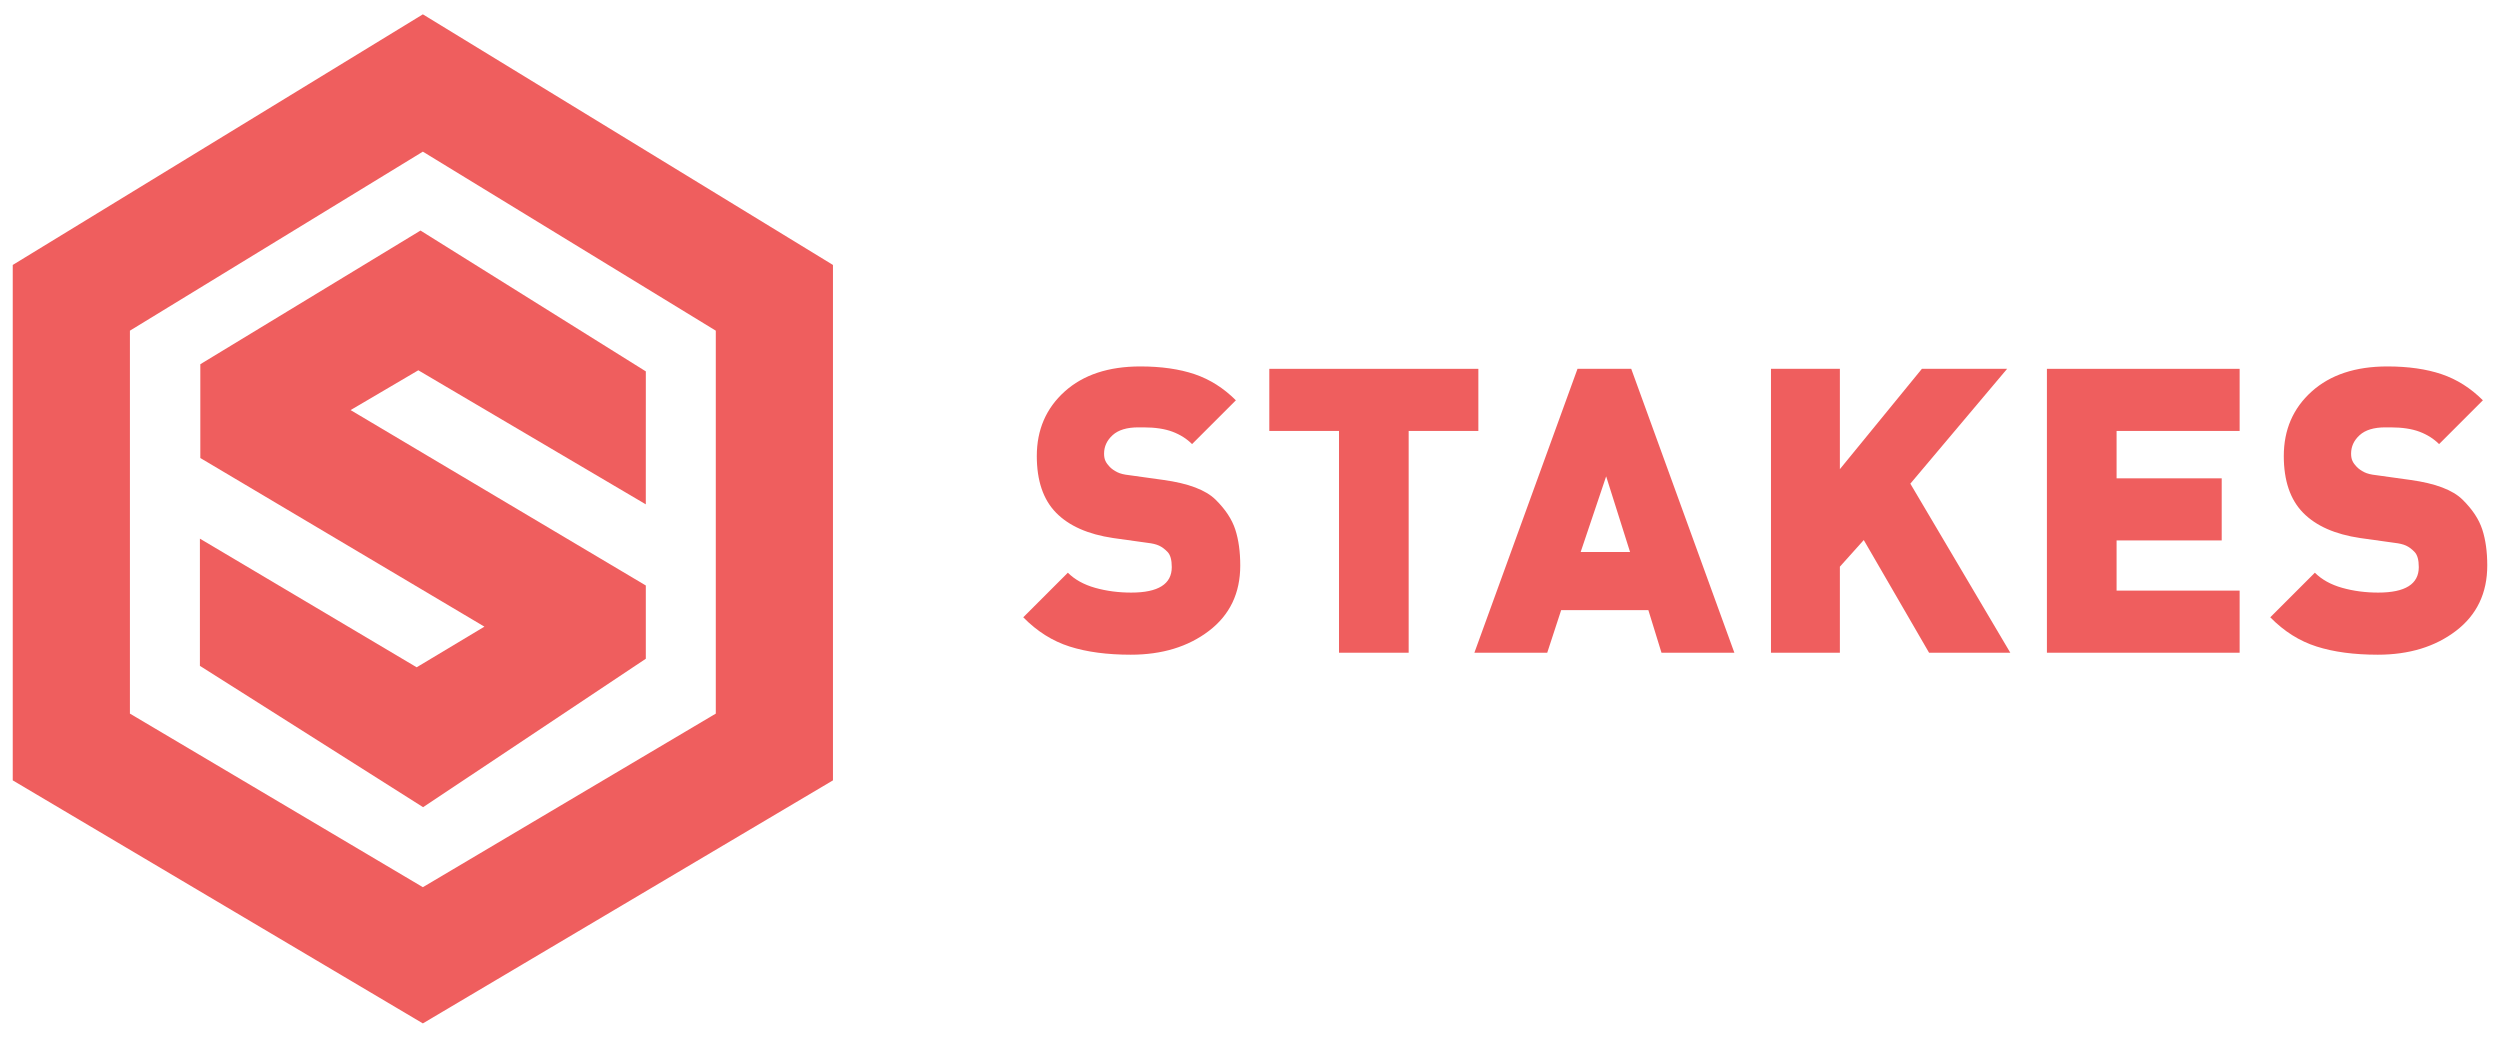 <svg width="530" height="220" viewBox="0 0 530 220" fill="none" xmlns="http://www.w3.org/2000/svg">
<path d="M27.543 151.284L89.647 188.084L151.748 151.284V70.103L89.646 32.15L27.542 70.103V151.284H27.543ZM89.646 216.961L2.701 165.437V56.17L89.646 3.039L176.588 56.17V165.436L89.646 216.961Z" fill="#EF5E5E"/>
<path d="M74.323 86.936L88.68 78.5L136.91 106.92L136.916 78.734L89.146 48.876L42.469 77.214V97.1L102.696 132.85L88.333 141.464L42.38 114.194V141.159L89.7 171.124L136.913 139.653V124.125L74.323 86.936Z" fill="#EF5E5E"/>
<path d="M239.721 138.798C234.713 138.798 230.393 138.223 226.764 137.066C223.138 135.916 219.858 133.849 216.929 130.866L226.385 121.413C227.847 122.875 229.777 123.942 232.164 124.618C234.56 125.294 237.107 125.629 239.808 125.629C245.548 125.629 248.416 123.829 248.416 120.227C248.416 118.706 248.12 117.638 247.529 117.022C246.939 116.402 246.331 115.955 245.714 115.67C245.094 115.388 244.279 115.193 243.268 115.08L236.006 114.066C230.66 113.277 226.622 111.489 223.897 108.708C221.163 105.924 219.802 101.912 219.802 96.676C219.802 91.111 221.771 86.547 225.708 83.001C229.646 79.461 234.995 77.685 241.746 77.685C246.191 77.685 250.03 78.237 253.268 79.331C256.503 80.431 259.415 82.275 262.006 84.864L252.719 94.148C251.595 93.021 250.216 92.149 248.583 91.53C246.949 90.913 244.894 90.602 242.422 90.602H241.325C238.905 90.602 237.088 91.151 235.881 92.248C234.671 93.348 234.063 94.653 234.063 96.174C234.063 96.797 234.161 97.313 234.36 97.734C234.559 98.158 234.87 98.579 235.288 99.003C235.709 99.424 236.231 99.792 236.851 100.1C237.468 100.411 238.313 100.622 239.38 100.735L246.642 101.746C251.932 102.478 255.62 103.872 257.702 105.927C259.783 107.979 261.174 110.09 261.877 112.254C262.583 114.422 262.933 116.969 262.933 119.895C262.933 125.745 260.727 130.362 256.306 133.739C251.89 137.111 246.36 138.798 239.721 138.798Z" fill="#EF5E5E"/>
<path d="M298.637 91.36V138.377H283.868V91.36H269.093V78.192H313.412V91.36H298.637Z" fill="#EF5E5E"/>
<path d="M340.504 100.985L335.102 117.023H345.572L340.504 100.985ZM352.237 138.38L349.453 129.348H330.966L328.013 138.38H312.568L334.43 78.192H345.822L367.687 138.38H352.237Z" fill="#EF5E5E"/>
<path d="M408.962 138.377L395.118 114.49L390.054 120.136V138.377H375.448V78.192H390.054V99.461L407.441 78.192H425.507L404.992 102.538L426.183 138.377H408.962Z" fill="#EF5E5E"/>
<path d="M433.946 138.377V78.192H474.802V91.36H448.715V101.406H471.001V114.571H448.715V125.21H474.802V138.378H433.946V138.377Z" fill="#EF5E5E"/>
<path d="M504.088 138.798C499.08 138.798 494.76 138.223 491.131 137.066C487.499 135.916 484.219 133.849 481.296 130.866L490.752 121.413C492.214 122.875 494.138 123.942 496.531 124.618C498.921 125.294 501.468 125.629 504.169 125.629C509.912 125.629 512.783 123.829 512.783 120.227C512.783 118.706 512.486 117.638 511.896 117.022C511.306 116.402 510.698 115.955 510.081 115.67C509.458 115.388 508.646 115.193 507.632 115.08L500.374 114.066C495.025 113.277 490.989 111.489 488.262 108.708C485.531 105.924 484.164 101.912 484.164 96.676C484.164 91.111 486.133 86.547 490.076 83.001C494.014 79.461 499.36 77.685 506.114 77.685C510.559 77.685 514.398 78.237 517.633 79.331C520.868 80.431 523.783 82.275 526.371 84.864L517.087 94.148C515.957 93.021 514.582 92.149 512.951 91.53C511.317 90.913 509.262 90.602 506.79 90.602H505.69C503.273 90.602 501.456 91.151 500.249 92.248C499.036 93.348 498.431 94.653 498.431 96.174C498.431 96.797 498.529 97.313 498.728 97.734C498.921 98.158 499.232 98.579 499.653 99.003C500.077 99.424 500.596 99.792 501.218 100.1C501.835 100.411 502.677 100.622 503.747 100.735L511.005 101.746C516.298 102.478 519.98 103.872 522.062 105.927C524.146 107.979 525.54 110.09 526.243 112.254C526.949 114.422 527.299 116.969 527.299 119.895C527.299 125.745 525.087 130.362 520.672 133.739C516.254 137.111 510.727 138.798 504.088 138.798Z" fill="#EF5E5E"/>
</svg>

